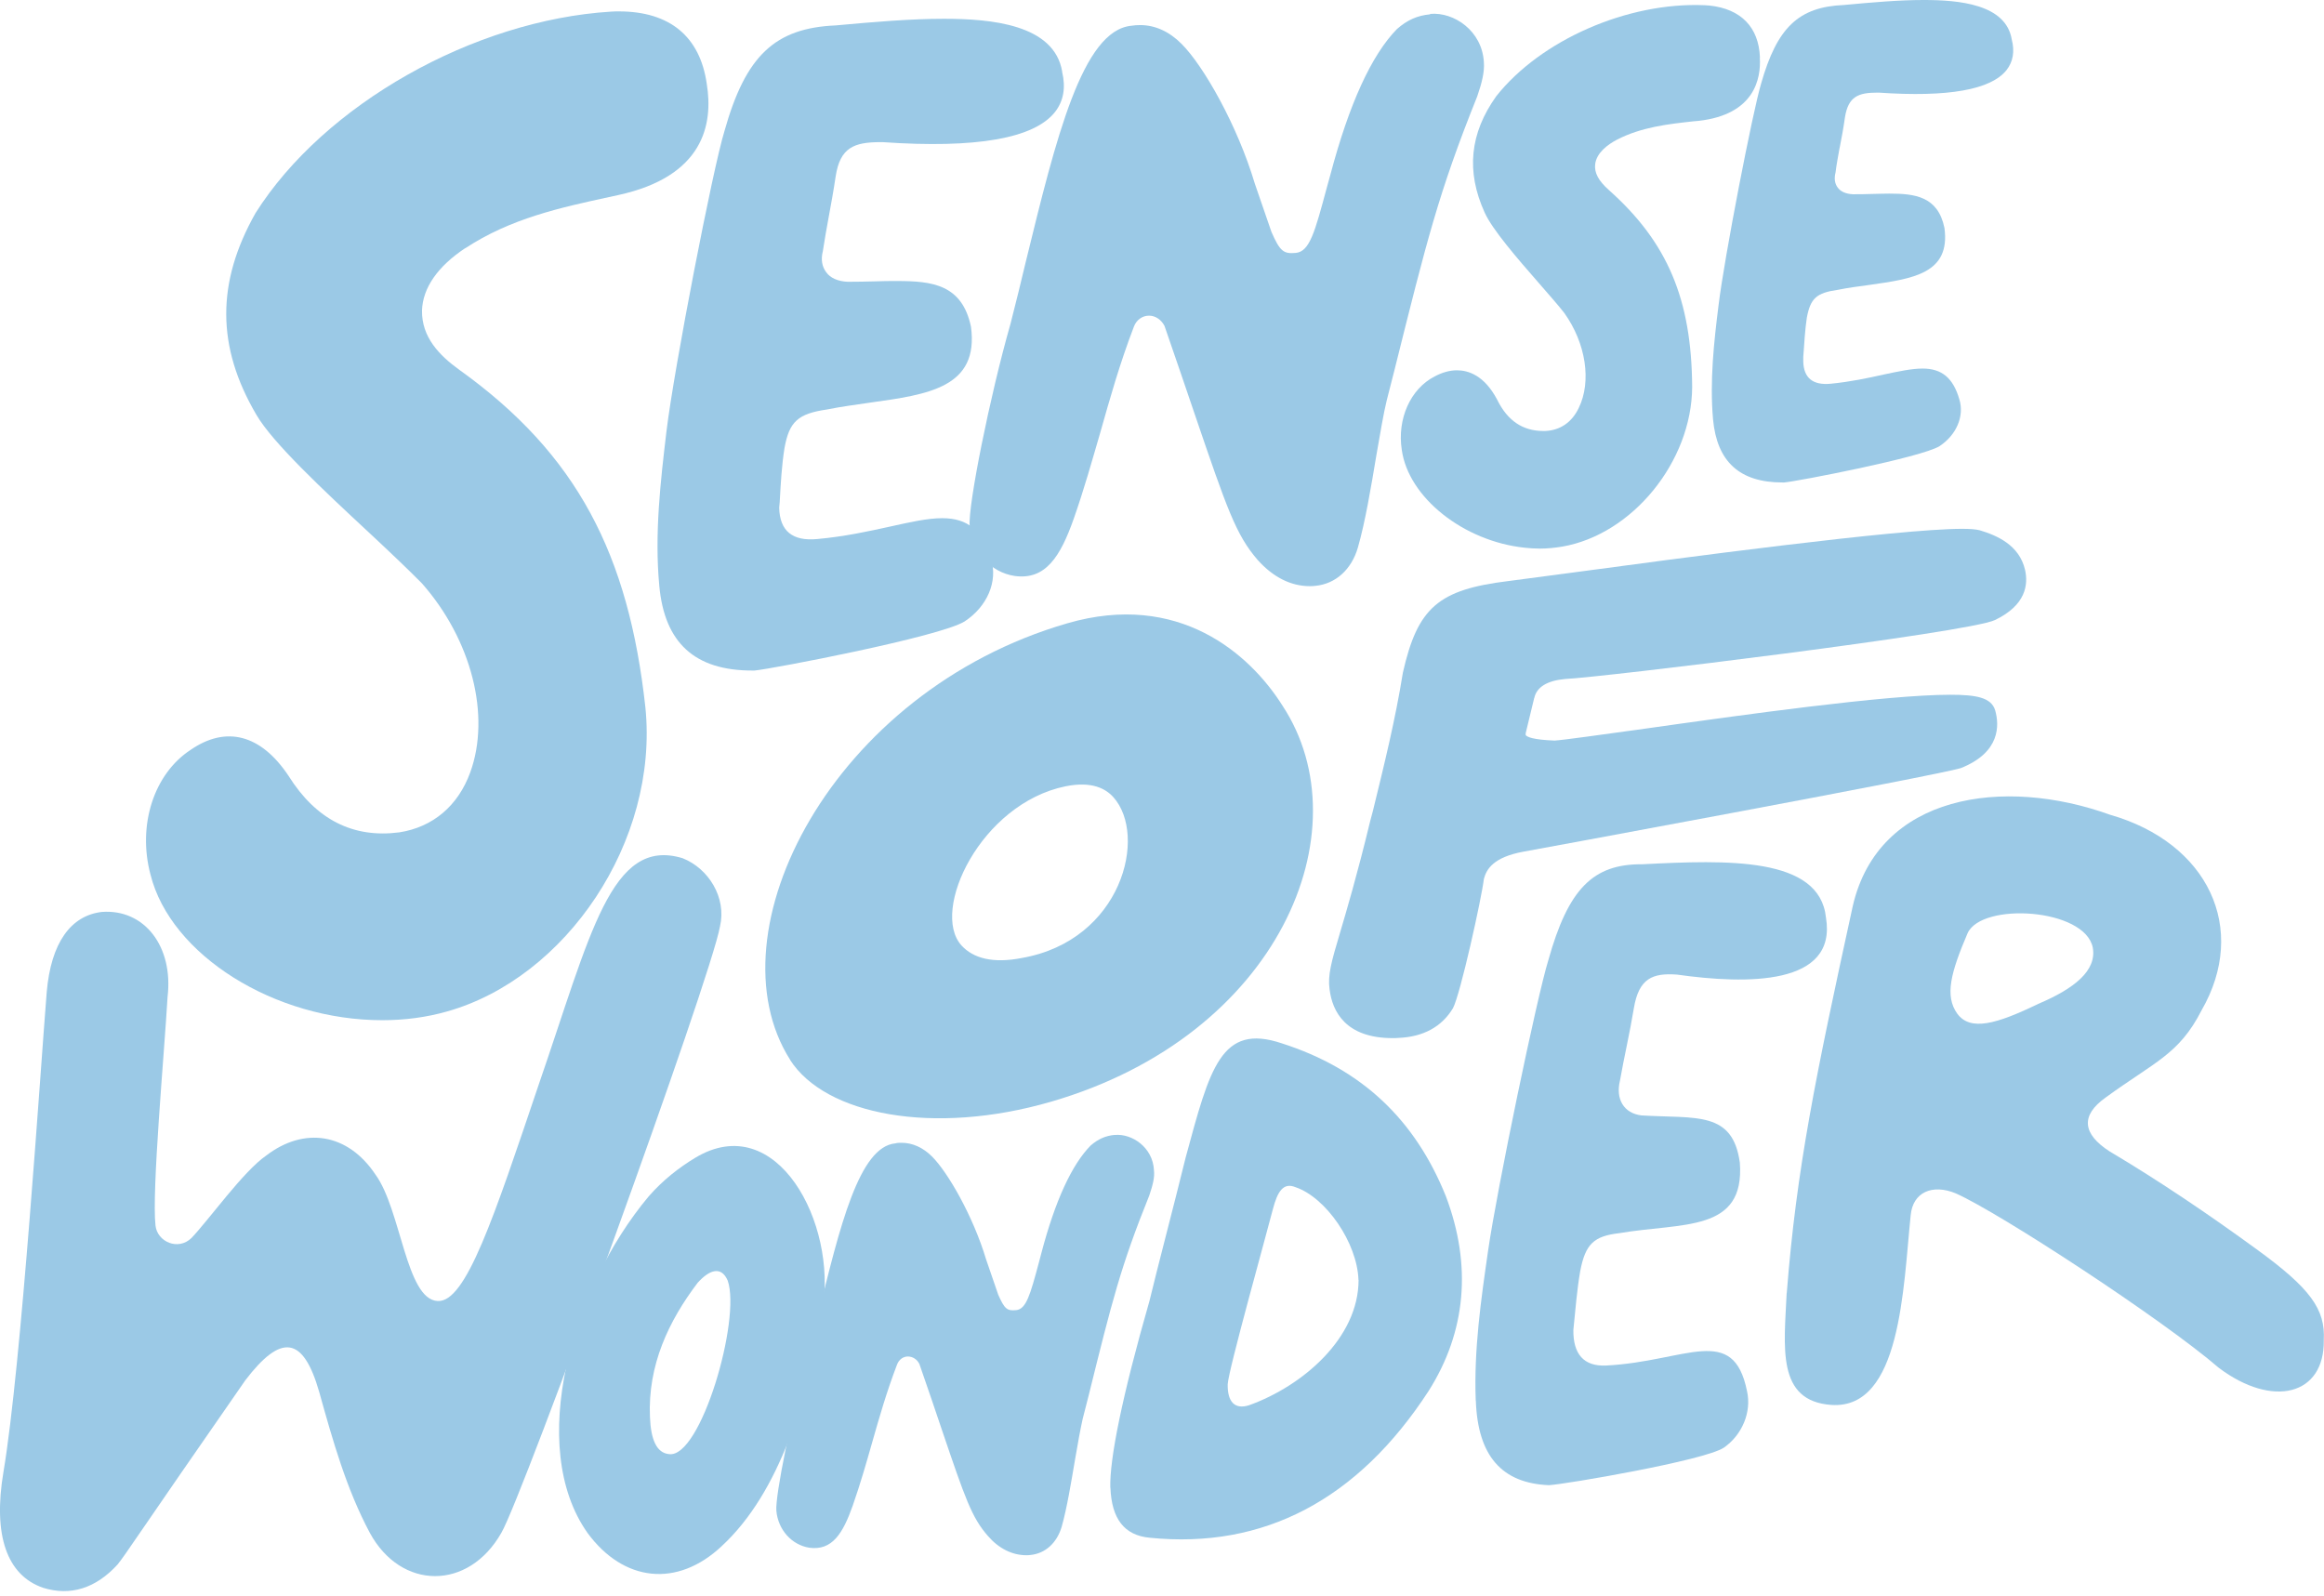<?xml version="1.0" encoding="UTF-8"?>
<svg id="_レイヤー_1" data-name="レイヤー_1" xmlns="http://www.w3.org/2000/svg" viewBox="0 0 214 147">
  <defs>
    <style>
      .cls-1 {
        fill: #9bc9e6;
      }
    </style>
  </defs>
  <path class="cls-1" d="M.32,135.54c1.64-9.74,3.41-37.11,3.98-44.15.39-4.6,2.24-7.08,5.08-7.41,3.94-.29,6.6,3.21,6.05,7.82-.31,5.34-1.47,17.93-1.11,21.07.17,1.49,2.08,2.33,3.31,1.14,1.62-1.7,4.78-6.15,6.89-7.6,3.49-2.67,7.5-2.07,10.05,1.75,2.36,3.22,2.82,11.52,5.73,11.65,2.6.16,5.18-7.72,9.29-19.88,4.8-13.89,6.66-22.9,13.26-20.9,2.39.94,4.07,3.63,3.45,6.28-.84,4.8-18.21,52.59-20.13,55.84-3.03,5.35-9.25,5.3-12.12,0-2.14-4.01-3.39-8.42-4.66-12.98-1.48-5.14-3.5-5.38-6.8-1.06-10.07,14.49-10.95,15.95-11.76,16.96-2.01,2.21-4.36,2.93-6.86,2.15-3.32-1.14-4.64-4.8-3.65-10.68Z"/>
  <path class="cls-1" d="M42.83,22.87c4.19-2.76,8.78-3.75,13.24-4.72l.83-.18c7.9-1.71,8.79-6.53,8.18-10.25-.62-4.36-3.41-6.67-8.09-6.67-.22,0-.45,0-.72.02-12.67.78-26.43,8.56-32.74,18.55-3.61,6.39-3.61,12.3.08,18.58,1.5,2.58,6.18,6.95,10.32,10.8,1.92,1.79,3.71,3.49,4.93,4.73,4.57,5.19,6.34,12.18,4.44,17.4-1.12,3.08-3.44,5.04-6.52,5.52-4.27.56-7.68-1.17-10.21-5.2-2.55-3.83-5.76-4.64-9.01-2.4-3.39,2.21-4.92,6.94-3.7,11.5,1.85,7.39,11.41,13.4,21.34,13.4,2.09,0,4.08-.27,5.95-.8,10.97-3.08,19.52-15.66,18.28-28-1.54-14.07-6.27-23.31-17.13-31.09-1.85-1.33-3.48-3.02-3.44-5.46.06-2.09,1.46-4.08,3.98-5.75Z"/>
  <path class="cls-1" d="M162.06,5.28c-.11-2.77-1.74-4.46-4.65-4.77-.15-.01-.27-.02-.44-.03-7.1-.31-15.11,3.22-19.19,8.38-2.44,3.42-2.79,6.92-1.07,10.71.7,1.56,2.99,4.21,5.02,6.53.91,1.05,1.79,2.04,2.32,2.73,2,2.8,2.51,6.31,1.33,8.73-.63,1.33-1.71,2.07-3.1,2.13h-.15c-1.91,0-3.32-.94-4.28-2.91-1.18-2.22-2.65-2.68-3.69-2.68-.67,0-1.37.2-2.06.57-2.22,1.14-3.46,3.91-3.02,6.75.6,4.39,5.69,8.43,11.33,9.02.46.05.92.08,1.39.08.69,0,1.37-.07,2.04-.18,6.47-1.11,11.94-7.83,11.98-14.7-.05-8.08-2.27-13.33-7.66-18.13-.97-.86-1.37-1.61-1.27-2.4.13-1.05,1.17-1.81,2.01-2.25,2.26-1.16,4.69-1.43,7.05-1.69l.46-.04c5.17-.58,5.76-3.91,5.64-5.83Z"/>
  <path class="cls-1" d="M72.76,97.6c-7.45-11.73,3.86-33.92,25.52-40.2,10.23-2.97,16.79,2.78,19.82,7.59,7.53,11.47-.3,30.37-21.33,36.47-10.83,3.14-20.78,1.21-24.02-3.86ZM102.52,73.41c-.7-.78-1.98-1.49-4.4-1-7.8,1.59-12.47,11.45-9.59,14.65,1.1,1.21,2.94,1.68,5.57,1.16,9.21-1.62,11.6-11.27,8.42-14.81Z"/>
  <path class="cls-1" d="M141.28,64.28c.22-1.01,1.19-1.6,2.83-1.75,3.39-.15,37.18-4.27,39.59-5.43,2.86-1.37,3.08-3.27,2.77-4.63-.53-2.29-2.61-3.17-4.18-3.64-.36-.09-.88-.13-1.62-.13-5.84,0-25.88,2.68-36.63,4.13-2.22.29-4.03.54-5.15.68-6.44.79-8.35,2.43-9.71,8.44-.69,4.3-1.7,8.4-2.76,12.73l-.25.94c-1.22,5.04-2.17,8.22-2.79,10.32-.79,2.65-1.13,3.87-.95,5.16.25,2.05,1.48,4.5,5.81,4.5.17,0,.35,0,.54-.02,2.27-.09,3.98-1.02,5.01-2.73.68-1.26,2.64-10.13,2.85-11.91.24-.91.88-2,3.64-2.51.32-.05,38.11-7.01,40.29-7.7,3.64-1.45,3.54-3.95,3.15-5.32-.36-1.19-1.78-1.43-4.14-1.43-5.92,0-19.25,1.87-28.08,3.12-4.05.56-7.54,1.05-8.35,1.1-2.03-.08-2.51-.34-2.65-.49-.01,0-.02-.1-.01-.19l.78-3.23Z"/>
  <path class="cls-1" d="M54.11,141.18c-5.65-7.97-1.46-22.55,5.61-30.99,1.31-1.51,2.82-2.68,4.3-3.57,7.5-4.52,13.08,6.04,11.72,13.99-1.37,8.14-3.9,16.79-9.28,21.77-4.1,3.86-9.04,3.3-12.35-1.2ZM67.01,117.93c-.59-1.36-1.66-1.02-2.76.19-2.68,3.53-4.61,7.6-4.4,12.38.08,2.03.59,3.31,1.77,3.41,2.91.38,6.63-12.41,5.39-15.98Z"/>
  <path class="cls-1" d="M102.24,137c-.07-2.63,1.08-8.4,3.61-17.21.75-3.12,2.22-8.68,3.33-13.2,2.23-8.22,3.25-12.39,8.85-10.51,7.38,2.36,12.27,7.03,15.11,14.08,2.42,6.4,1.85,12.49-1.58,17.92-6.52,10.04-15.2,14.59-25.69,13.53-2.36-.22-3.51-1.76-3.62-4.61ZM125.09,117.86c-.11-3.39-2.97-7.57-5.79-8.53-1.11-.46-1.66.35-2.1,2.06-.57,2.24-4.11,14.87-4.15,16.09-.03,1.63.66,2.34,1.96,1.93,4.94-1.77,10.09-6.19,10.09-11.54Z"/>
  <path class="cls-1" d="M135.89,128.98c-.18-4.67.48-9.25,1.14-13.82.82-5.69,4.5-23.37,5.54-26.72,1.84-6.58,4.11-8.89,8.66-8.85,7.81-.4,16.33-.71,16.91,4.91,1.04,6.27-7.26,6.16-13.72,5.25-2.22-.16-3.51.32-3.97,3.1-.39,2.36-.89,4.45-1.28,6.67-.41,1.68.34,3.01,2,3.2,5.04.3,8.38-.43,9.04,4.35.48,6.45-5.29,5.5-11.09,6.49-2.35.27-3.13.99-3.61,3.5-.29,1.66-.45,3.6-.63,5.41-.03,2.2.94,3.39,3.04,3.28,7.35-.38,11.68-3.91,12.95,2.36.43,1.91-.43,4.02-2.14,5.21-1.82,1.19-14.61,3.37-16.1,3.45-4.34-.18-6.55-2.69-6.73-7.77Z"/>
  <path class="cls-1" d="M164.53,119.08c.9-11.5,2.65-19.93,6.08-35.65,2.38-10.3,13.9-11.93,23.69-8.4,9.02,2.58,12.77,10.48,8.42,18.02-2.07,4.06-4.32,4.73-8.84,8.03-2.33,1.66-2.1,3.35.36,4.94,4.64,2.76,9.16,5.82,13.55,9.02,4.97,3.61,6.34,5.53,6.19,8.37.08,5.09-4.7,6.29-9.67,2.55-5.15-4.45-20.16-14.26-24.21-16.06-2.16-.9-3.97-.11-4.16,2.02-.69,6.69-.89,17.87-7.29,17.46-5.1-.35-4.35-5.34-4.13-10.3ZM187.68,92.45c3.35-1.42,5.4-3.07,5.03-5.18-.72-3.64-10.23-4.21-11.53-1.33-1.54,3.61-2.13,5.76-.95,7.41,1.21,1.64,3.61.96,7.45-.9Z"/>
  <path class="cls-1" d="M97.81,6.6c-.73-4.37-6.58-4.87-10.9-4.87-3.06,0-6.46.29-9.95.61-5.6.24-8.3,2.78-10.25,9.73-1.07,3.45-4.63,21.79-5.34,27.65-.55,4.64-1.11,9.45-.66,14.23.48,5.25,3.27,7.8,8.55,7.8h.22c1.67-.16,17.07-3.11,19.34-4.52,2.09-1.37,3.08-3.69,2.44-5.75-.8-2.63-2.13-3.76-4.5-3.76-1.34,0-2.95.36-4.79.77-1.96.43-4.18.92-6.71,1.15-2.28.22-3.46-.74-3.51-2.88l.05-.56c.09-1.69.19-3.42.44-4.95.44-2.42,1.23-3.15,3.91-3.54,1.33-.27,2.67-.44,3.95-.63,5.4-.75,10.06-1.4,9.31-6.99-.82-3.9-3.58-4.21-6.81-4.21-.63,0-1.31,0-2.03.03-.8.02-1.62.04-2.51.04-.9-.04-1.61-.35-1.98-.88-.38-.5-.51-1.16-.31-1.94.15-1.02.34-2.05.52-3.04.23-1.24.46-2.5.66-3.85.41-2.66,1.7-3.15,4.13-3.15h.2c8.62.6,13.95-.34,15.87-2.78.79-1.01,1-2.26.65-3.71Z"/>
  <path class="cls-1" d="M131.68,1.32c-1.16.11-2.08.51-3.04,1.35-2.36,2.41-4.42,6.94-6.14,13.44l-.34,1.23c-1.08,4.01-1.56,5.83-2.84,5.95-1.11.1-1.45-.12-2.24-1.93l-1.53-4.44c-1.6-5.37-4.73-10.87-6.75-12.88-1.12-1.13-2.43-1.73-3.81-1.73-.28,0-.55.02-.8.06-4.52.42-6.94,10.31-9.74,21.77-.45,1.88-.91,3.79-1.4,5.68-1.9,6.64-3.92,16.73-3.76,18.61.21,2.37,1.92,4.28,4.14,4.61,2.86.4,4.22-1.81,5.44-5.26.97-2.76,1.7-5.39,2.44-7.92.88-3.1,1.77-6.3,3.1-9.77.23-.63.78-1.02,1.4-1.02.59,0,1.12.37,1.42.94,1.11,3.21,2.02,5.88,2.78,8.12,2.99,8.77,3.8,11.13,5.82,13.46,1.4,1.55,3.02,2.39,4.79,2.39.18,0,.35-.01.51-.03,1.85-.18,3.32-1.49,3.91-3.53.67-2.33,1.22-5.6,1.7-8.49.35-1.99.66-3.87.96-5.08l.73-2.86c2.95-11.82,4.04-16.25,7.6-25.12.43-1.25.68-2.26.61-3.14-.16-2.9-2.76-4.64-4.94-4.45Z"/>
  <path class="cls-1" d="M102.67,104.51c-.87.08-1.53.37-2.24.98-1.74,1.77-3.27,5.1-4.53,9.88l-.24.91c-.79,2.94-1.16,4.28-2.09,4.37-.83.08-1.06-.09-1.65-1.42l-1.12-3.26c-1.18-3.94-3.5-7.99-4.97-9.46-.83-.83-1.8-1.27-2.8-1.27-.2,0-.4,0-.57.05-3.34.3-5.11,7.57-7.17,16-.33,1.37-.68,2.77-1.02,4.17-1.39,4.88-2.9,12.29-2.78,13.67.16,1.75,1.41,3.14,3.03,3.4,2.12.29,3.1-1.33,4-3.87.71-2.03,1.26-3.95,1.79-5.82.65-2.28,1.32-4.63,2.29-7.17.17-.46.56-.75,1-.75s.86.27,1.06.69c.81,2.35,1.49,4.31,2.04,5.97,2.19,6.45,2.78,8.18,4.29,9.89,1,1.15,2.24,1.75,3.51,1.75.13,0,.25,0,.37-.02,1.37-.13,2.44-1.09,2.89-2.59.49-1.72.88-4.13,1.24-6.24.25-1.46.5-2.84.7-3.72l.54-2.11c2.15-8.68,2.96-11.93,5.59-18.45.31-.92.51-1.66.43-2.32-.1-2.12-2.04-3.4-3.61-3.25Z"/>
  <path class="cls-1" d="M169.4,13.62c.18-.9.35-1.84.49-2.83.31-1.91,1.24-2.26,2.98-2.26h.13c6.38.44,10.33-.26,11.77-2.08.6-.77.76-1.72.48-2.8-.53-3.28-4.89-3.65-8.12-3.65-2.26,0-4.77.22-7.33.46-4.18.17-6.16,2.07-7.63,7.23-.77,2.55-3.4,16.08-3.92,20.41-.43,3.43-.82,6.98-.51,10.51.36,3.92,2.46,5.82,6.39,5.82h.17c1.24-.11,12.6-2.3,14.29-3.34,1.57-1.03,2.31-2.78,1.83-4.32-.57-1.97-1.62-2.83-3.38-2.83-1.02,0-2.2.26-3.58.55-1.43.32-3.05.67-4.9.85-1.61.15-2.47-.52-2.51-2.04v-.42c.09-1.24.16-2.52.33-3.64.34-1.76.87-2.27,2.86-2.55.97-.2,1.96-.32,2.89-.45,4.03-.57,7.49-1.05,6.92-5.25-.6-2.92-2.74-3.16-5.09-3.16-.45,0-.96.02-1.49.03-.59.02-1.22.03-1.84.03-.65-.03-1.14-.24-1.41-.62-.27-.35-.34-.83-.2-1.38.09-.75.24-1.49.37-2.25Z"/>
</svg>